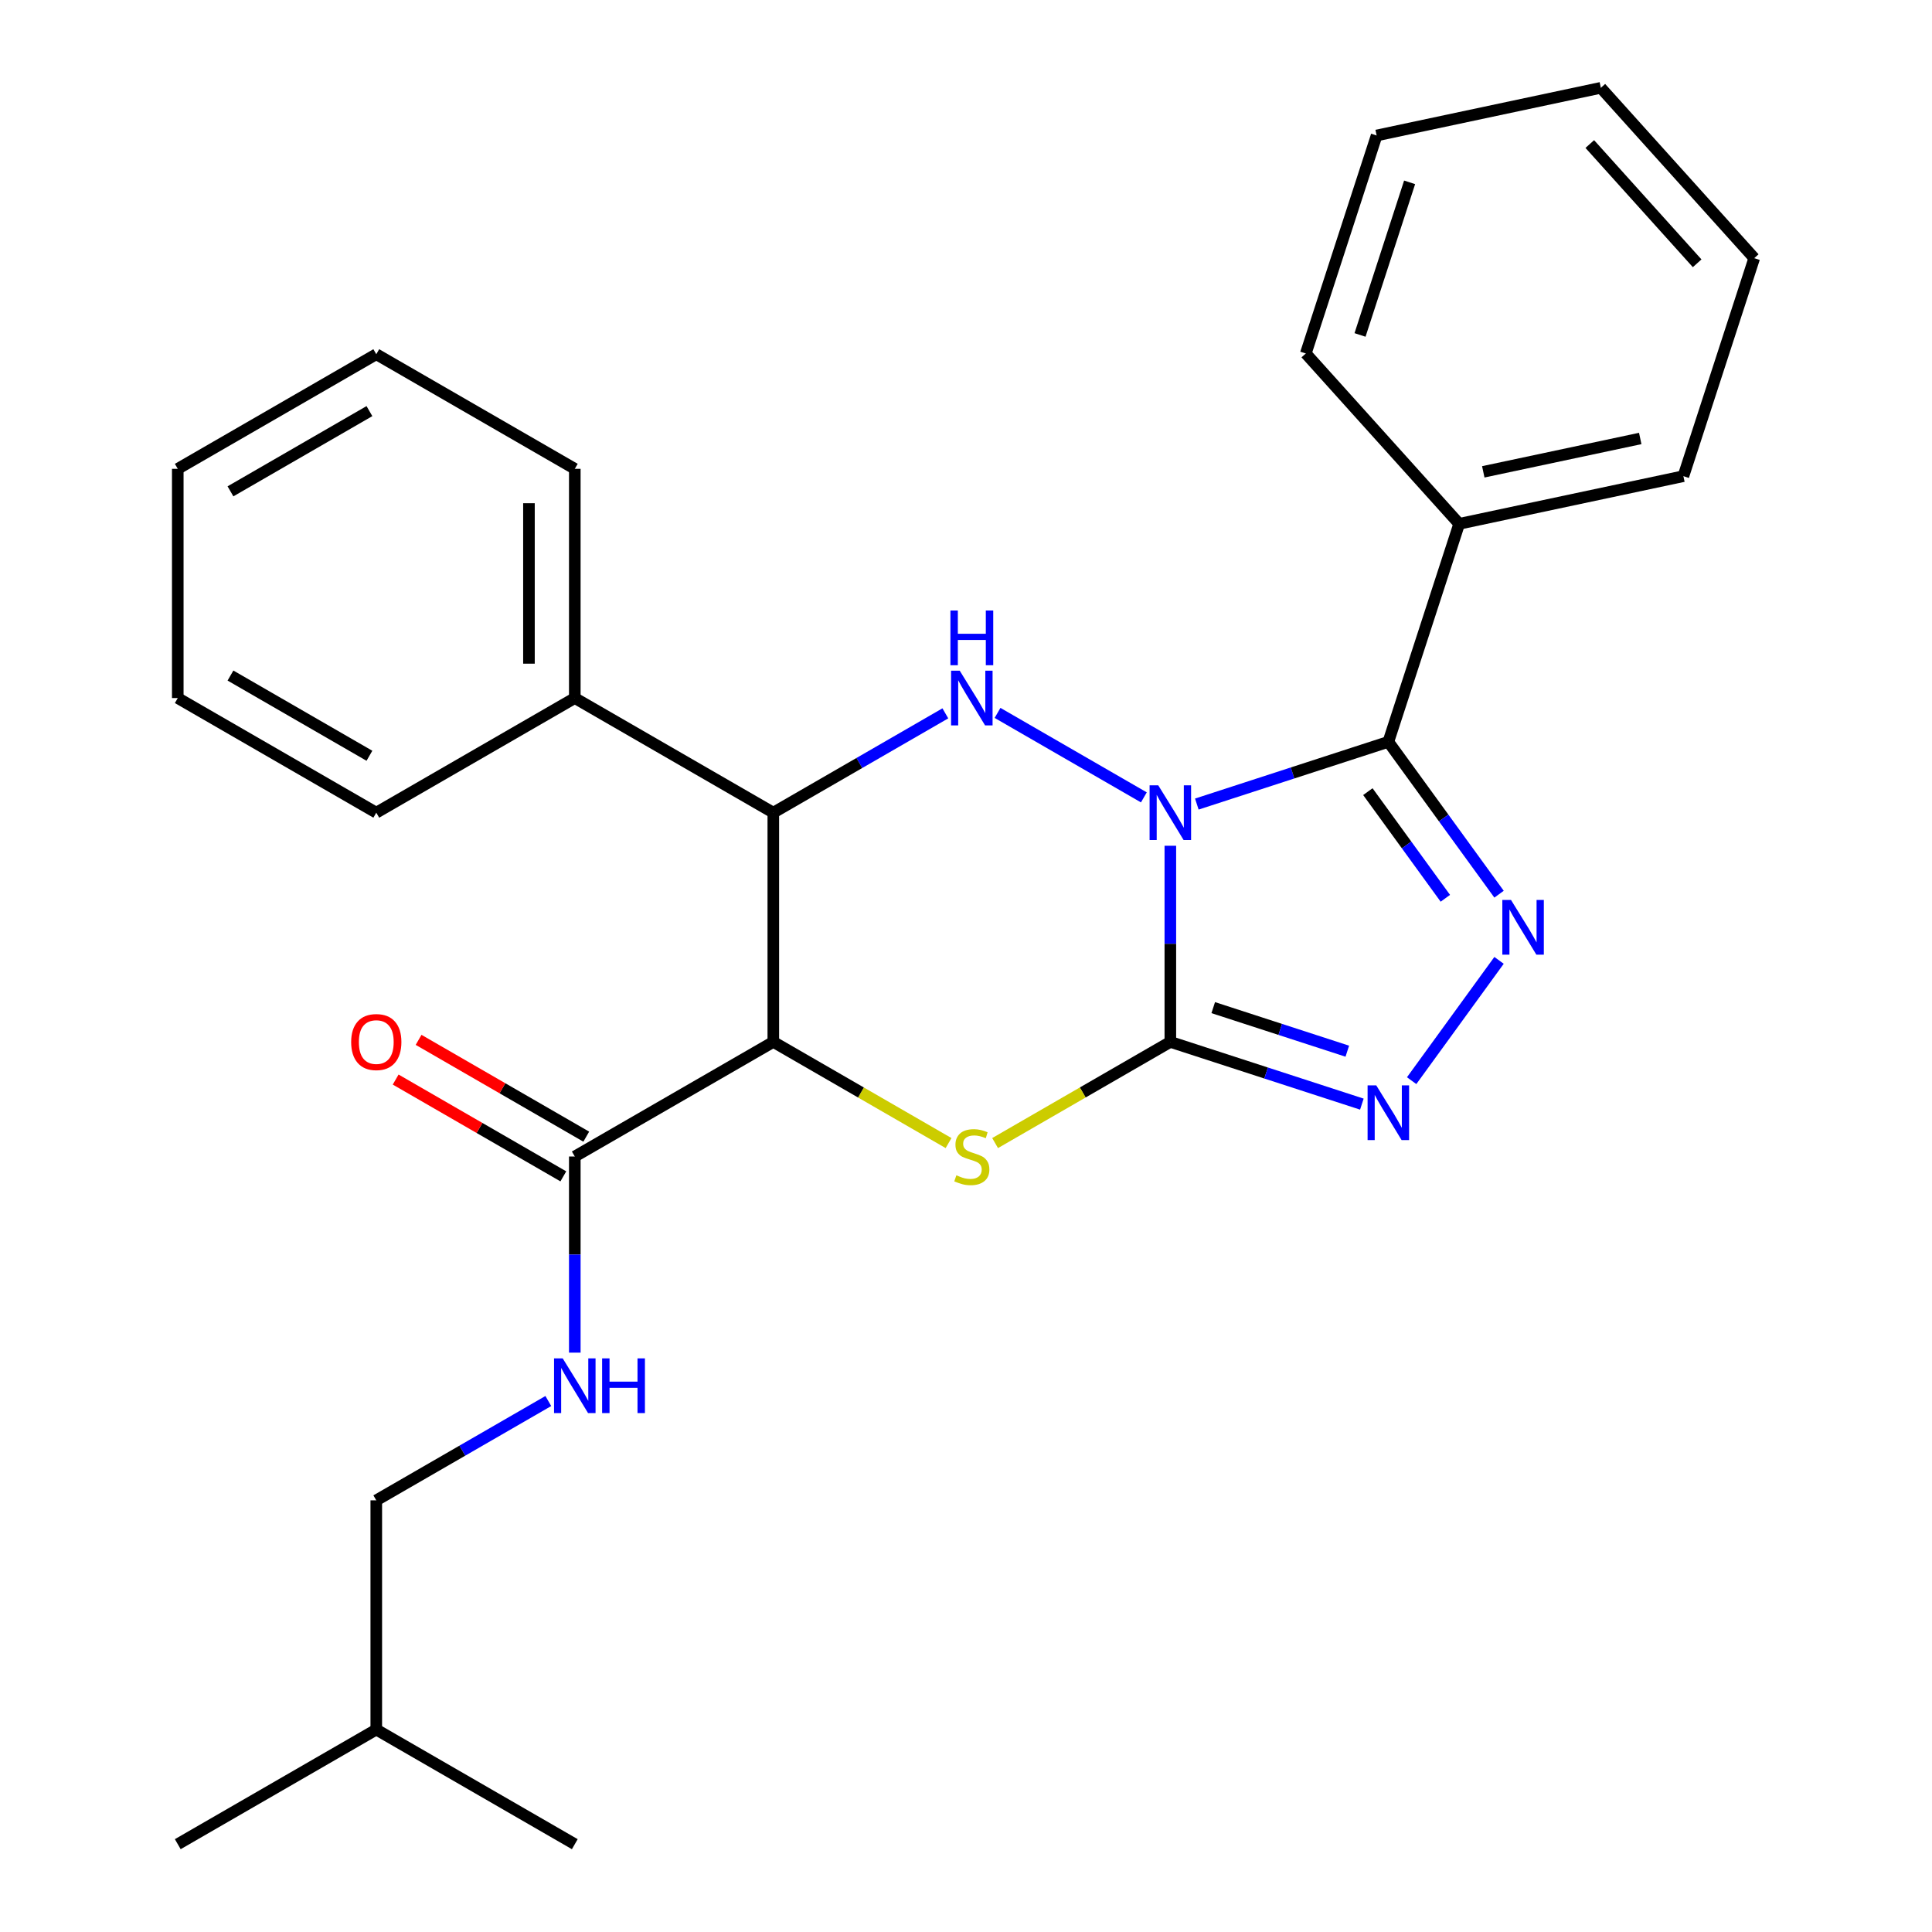 <?xml version='1.0' encoding='iso-8859-1'?>
<svg version='1.1' baseProfile='full'
              xmlns='http://www.w3.org/2000/svg'
                      xmlns:rdkit='http://www.rdkit.org/xml'
                      xmlns:xlink='http://www.w3.org/1999/xlink'
                  xml:space='preserve'
width='1000px' height='1000px' viewBox='0 0 1000 1000'>
<!-- END OF HEADER -->
<rect style='opacity:1.0;fill:#FFFFFF;stroke:none' width='1000' height='1000' x='0' y='0'> </rect>
<path class='bond-0' d='M 605.767,437.763 L 605.767,488.523' style='fill:none;fill-rule:evenodd;stroke:#0000FF;stroke-width:6px;stroke-linecap:butt;stroke-linejoin:miter;stroke-opacity:1' />
<path class='bond-0' d='M 605.767,488.523 L 605.767,539.283' style='fill:none;fill-rule:evenodd;stroke:#000000;stroke-width:6px;stroke-linecap:butt;stroke-linejoin:miter;stroke-opacity:1' />
<path class='bond-1' d='M 619.473,416.183 L 669.039,400.078' style='fill:none;fill-rule:evenodd;stroke:#0000FF;stroke-width:6px;stroke-linecap:butt;stroke-linejoin:miter;stroke-opacity:1' />
<path class='bond-1' d='M 669.039,400.078 L 718.606,383.973' style='fill:none;fill-rule:evenodd;stroke:#000000;stroke-width:6px;stroke-linecap:butt;stroke-linejoin:miter;stroke-opacity:1' />
<path class='bond-2' d='M 592.061,412.723 L 516.326,368.998' style='fill:none;fill-rule:evenodd;stroke:#0000FF;stroke-width:6px;stroke-linecap:butt;stroke-linejoin:miter;stroke-opacity:1' />
<path class='bond-3' d='M 605.767,539.283 L 560.414,565.467' style='fill:none;fill-rule:evenodd;stroke:#000000;stroke-width:6px;stroke-linecap:butt;stroke-linejoin:miter;stroke-opacity:1' />
<path class='bond-3' d='M 560.414,565.467 L 515.062,591.651' style='fill:none;fill-rule:evenodd;stroke:#CCCC00;stroke-width:6px;stroke-linecap:butt;stroke-linejoin:miter;stroke-opacity:1' />
<path class='bond-6' d='M 605.767,539.283 L 655.333,555.388' style='fill:none;fill-rule:evenodd;stroke:#000000;stroke-width:6px;stroke-linecap:butt;stroke-linejoin:miter;stroke-opacity:1' />
<path class='bond-6' d='M 655.333,555.388 L 704.9,571.493' style='fill:none;fill-rule:evenodd;stroke:#0000FF;stroke-width:6px;stroke-linecap:butt;stroke-linejoin:miter;stroke-opacity:1' />
<path class='bond-6' d='M 627.969,521.547 L 662.666,532.82' style='fill:none;fill-rule:evenodd;stroke:#000000;stroke-width:6px;stroke-linecap:butt;stroke-linejoin:miter;stroke-opacity:1' />
<path class='bond-6' d='M 662.666,532.82 L 697.363,544.094' style='fill:none;fill-rule:evenodd;stroke:#0000FF;stroke-width:6px;stroke-linecap:butt;stroke-linejoin:miter;stroke-opacity:1' />
<path class='bond-5' d='M 718.606,383.973 L 747.254,423.403' style='fill:none;fill-rule:evenodd;stroke:#000000;stroke-width:6px;stroke-linecap:butt;stroke-linejoin:miter;stroke-opacity:1' />
<path class='bond-5' d='M 747.254,423.403 L 775.902,462.834' style='fill:none;fill-rule:evenodd;stroke:#0000FF;stroke-width:6px;stroke-linecap:butt;stroke-linejoin:miter;stroke-opacity:1' />
<path class='bond-5' d='M 708.003,409.75 L 728.057,437.351' style='fill:none;fill-rule:evenodd;stroke:#000000;stroke-width:6px;stroke-linecap:butt;stroke-linejoin:miter;stroke-opacity:1' />
<path class='bond-5' d='M 728.057,437.351 L 748.11,464.952' style='fill:none;fill-rule:evenodd;stroke:#0000FF;stroke-width:6px;stroke-linecap:butt;stroke-linejoin:miter;stroke-opacity:1' />
<path class='bond-10' d='M 718.606,383.973 L 755.27,271.133' style='fill:none;fill-rule:evenodd;stroke:#000000;stroke-width:6px;stroke-linecap:butt;stroke-linejoin:miter;stroke-opacity:1' />
<path class='bond-7' d='M 489.31,369.227 L 444.787,394.932' style='fill:none;fill-rule:evenodd;stroke:#0000FF;stroke-width:6px;stroke-linecap:butt;stroke-linejoin:miter;stroke-opacity:1' />
<path class='bond-7' d='M 444.787,394.932 L 400.265,420.637' style='fill:none;fill-rule:evenodd;stroke:#000000;stroke-width:6px;stroke-linecap:butt;stroke-linejoin:miter;stroke-opacity:1' />
<path class='bond-28' d='M 490.97,591.651 L 445.617,565.467' style='fill:none;fill-rule:evenodd;stroke:#CCCC00;stroke-width:6px;stroke-linecap:butt;stroke-linejoin:miter;stroke-opacity:1' />
<path class='bond-28' d='M 445.617,565.467 L 400.265,539.283' style='fill:none;fill-rule:evenodd;stroke:#000000;stroke-width:6px;stroke-linecap:butt;stroke-linejoin:miter;stroke-opacity:1' />
<path class='bond-4' d='M 400.265,539.283 L 400.265,420.637' style='fill:none;fill-rule:evenodd;stroke:#000000;stroke-width:6px;stroke-linecap:butt;stroke-linejoin:miter;stroke-opacity:1' />
<path class='bond-8' d='M 400.265,539.283 L 297.514,598.606' style='fill:none;fill-rule:evenodd;stroke:#000000;stroke-width:6px;stroke-linecap:butt;stroke-linejoin:miter;stroke-opacity:1' />
<path class='bond-27' d='M 775.902,497.086 L 730.664,559.35' style='fill:none;fill-rule:evenodd;stroke:#0000FF;stroke-width:6px;stroke-linecap:butt;stroke-linejoin:miter;stroke-opacity:1' />
<path class='bond-11' d='M 400.265,420.637 L 297.514,361.313' style='fill:none;fill-rule:evenodd;stroke:#000000;stroke-width:6px;stroke-linecap:butt;stroke-linejoin:miter;stroke-opacity:1' />
<path class='bond-9' d='M 297.514,598.606 L 297.514,649.366' style='fill:none;fill-rule:evenodd;stroke:#000000;stroke-width:6px;stroke-linecap:butt;stroke-linejoin:miter;stroke-opacity:1' />
<path class='bond-9' d='M 297.514,649.366 L 297.514,700.126' style='fill:none;fill-rule:evenodd;stroke:#0000FF;stroke-width:6px;stroke-linecap:butt;stroke-linejoin:miter;stroke-opacity:1' />
<path class='bond-12' d='M 303.447,588.331 L 260.054,563.279' style='fill:none;fill-rule:evenodd;stroke:#000000;stroke-width:6px;stroke-linecap:butt;stroke-linejoin:miter;stroke-opacity:1' />
<path class='bond-12' d='M 260.054,563.279 L 216.662,538.226' style='fill:none;fill-rule:evenodd;stroke:#FF0000;stroke-width:6px;stroke-linecap:butt;stroke-linejoin:miter;stroke-opacity:1' />
<path class='bond-12' d='M 291.582,608.881 L 248.19,583.829' style='fill:none;fill-rule:evenodd;stroke:#000000;stroke-width:6px;stroke-linecap:butt;stroke-linejoin:miter;stroke-opacity:1' />
<path class='bond-12' d='M 248.19,583.829 L 204.797,558.776' style='fill:none;fill-rule:evenodd;stroke:#FF0000;stroke-width:6px;stroke-linecap:butt;stroke-linejoin:miter;stroke-opacity:1' />
<path class='bond-13' d='M 283.808,725.166 L 239.286,750.871' style='fill:none;fill-rule:evenodd;stroke:#0000FF;stroke-width:6px;stroke-linecap:butt;stroke-linejoin:miter;stroke-opacity:1' />
<path class='bond-13' d='M 239.286,750.871 L 194.763,776.576' style='fill:none;fill-rule:evenodd;stroke:#000000;stroke-width:6px;stroke-linecap:butt;stroke-linejoin:miter;stroke-opacity:1' />
<path class='bond-14' d='M 755.27,271.133 L 871.324,246.465' style='fill:none;fill-rule:evenodd;stroke:#000000;stroke-width:6px;stroke-linecap:butt;stroke-linejoin:miter;stroke-opacity:1' />
<path class='bond-14' d='M 767.744,244.222 L 848.982,226.955' style='fill:none;fill-rule:evenodd;stroke:#000000;stroke-width:6px;stroke-linecap:butt;stroke-linejoin:miter;stroke-opacity:1' />
<path class='bond-15' d='M 755.27,271.133 L 675.88,182.962' style='fill:none;fill-rule:evenodd;stroke:#000000;stroke-width:6px;stroke-linecap:butt;stroke-linejoin:miter;stroke-opacity:1' />
<path class='bond-16' d='M 297.514,361.313 L 297.514,242.667' style='fill:none;fill-rule:evenodd;stroke:#000000;stroke-width:6px;stroke-linecap:butt;stroke-linejoin:miter;stroke-opacity:1' />
<path class='bond-16' d='M 273.785,343.516 L 273.785,260.464' style='fill:none;fill-rule:evenodd;stroke:#000000;stroke-width:6px;stroke-linecap:butt;stroke-linejoin:miter;stroke-opacity:1' />
<path class='bond-17' d='M 297.514,361.313 L 194.763,420.637' style='fill:none;fill-rule:evenodd;stroke:#000000;stroke-width:6px;stroke-linecap:butt;stroke-linejoin:miter;stroke-opacity:1' />
<path class='bond-18' d='M 194.763,776.576 L 194.763,895.222' style='fill:none;fill-rule:evenodd;stroke:#000000;stroke-width:6px;stroke-linecap:butt;stroke-linejoin:miter;stroke-opacity:1' />
<path class='bond-23' d='M 871.324,246.465 L 907.987,133.626' style='fill:none;fill-rule:evenodd;stroke:#000000;stroke-width:6px;stroke-linecap:butt;stroke-linejoin:miter;stroke-opacity:1' />
<path class='bond-24' d='M 675.88,182.962 L 712.544,70.123' style='fill:none;fill-rule:evenodd;stroke:#000000;stroke-width:6px;stroke-linecap:butt;stroke-linejoin:miter;stroke-opacity:1' />
<path class='bond-24' d='M 703.947,173.369 L 729.612,94.381' style='fill:none;fill-rule:evenodd;stroke:#000000;stroke-width:6px;stroke-linecap:butt;stroke-linejoin:miter;stroke-opacity:1' />
<path class='bond-21' d='M 297.514,242.667 L 194.763,183.344' style='fill:none;fill-rule:evenodd;stroke:#000000;stroke-width:6px;stroke-linecap:butt;stroke-linejoin:miter;stroke-opacity:1' />
<path class='bond-22' d='M 194.763,420.637 L 92.013,361.313' style='fill:none;fill-rule:evenodd;stroke:#000000;stroke-width:6px;stroke-linecap:butt;stroke-linejoin:miter;stroke-opacity:1' />
<path class='bond-22' d='M 191.215,391.188 L 119.29,349.662' style='fill:none;fill-rule:evenodd;stroke:#000000;stroke-width:6px;stroke-linecap:butt;stroke-linejoin:miter;stroke-opacity:1' />
<path class='bond-19' d='M 194.763,895.222 L 92.013,954.545' style='fill:none;fill-rule:evenodd;stroke:#000000;stroke-width:6px;stroke-linecap:butt;stroke-linejoin:miter;stroke-opacity:1' />
<path class='bond-20' d='M 194.763,895.222 L 297.514,954.545' style='fill:none;fill-rule:evenodd;stroke:#000000;stroke-width:6px;stroke-linecap:butt;stroke-linejoin:miter;stroke-opacity:1' />
<path class='bond-30' d='M 194.763,183.344 L 92.013,242.667' style='fill:none;fill-rule:evenodd;stroke:#000000;stroke-width:6px;stroke-linecap:butt;stroke-linejoin:miter;stroke-opacity:1' />
<path class='bond-30' d='M 191.215,212.792 L 119.29,254.319' style='fill:none;fill-rule:evenodd;stroke:#000000;stroke-width:6px;stroke-linecap:butt;stroke-linejoin:miter;stroke-opacity:1' />
<path class='bond-26' d='M 92.013,361.313 L 92.013,242.667' style='fill:none;fill-rule:evenodd;stroke:#000000;stroke-width:6px;stroke-linecap:butt;stroke-linejoin:miter;stroke-opacity:1' />
<path class='bond-29' d='M 907.987,133.626 L 828.597,45.455' style='fill:none;fill-rule:evenodd;stroke:#000000;stroke-width:6px;stroke-linecap:butt;stroke-linejoin:miter;stroke-opacity:1' />
<path class='bond-29' d='M 878.445,136.278 L 822.872,74.558' style='fill:none;fill-rule:evenodd;stroke:#000000;stroke-width:6px;stroke-linecap:butt;stroke-linejoin:miter;stroke-opacity:1' />
<path class='bond-25' d='M 712.544,70.123 L 828.597,45.455' style='fill:none;fill-rule:evenodd;stroke:#000000;stroke-width:6px;stroke-linecap:butt;stroke-linejoin:miter;stroke-opacity:1' />
<path  class='atom-0' d='M 599.507 406.477
L 608.787 421.477
Q 609.707 422.957, 611.187 425.637
Q 612.667 428.317, 612.747 428.477
L 612.747 406.477
L 616.507 406.477
L 616.507 434.797
L 612.627 434.797
L 602.667 418.397
Q 601.507 416.477, 600.267 414.277
Q 599.067 412.077, 598.707 411.397
L 598.707 434.797
L 595.027 434.797
L 595.027 406.477
L 599.507 406.477
' fill='#0000FF'/>
<path  class='atom-3' d='M 496.756 347.153
L 506.036 362.153
Q 506.956 363.633, 508.436 366.313
Q 509.916 368.993, 509.996 369.153
L 509.996 347.153
L 513.756 347.153
L 513.756 375.473
L 509.876 375.473
L 499.916 359.073
Q 498.756 357.153, 497.516 354.953
Q 496.316 352.753, 495.956 352.073
L 495.956 375.473
L 492.276 375.473
L 492.276 347.153
L 496.756 347.153
' fill='#0000FF'/>
<path  class='atom-3' d='M 491.936 316.001
L 495.776 316.001
L 495.776 328.041
L 510.256 328.041
L 510.256 316.001
L 514.096 316.001
L 514.096 344.321
L 510.256 344.321
L 510.256 331.241
L 495.776 331.241
L 495.776 344.321
L 491.936 344.321
L 491.936 316.001
' fill='#0000FF'/>
<path  class='atom-4' d='M 495.016 608.326
Q 495.336 608.446, 496.656 609.006
Q 497.976 609.566, 499.416 609.926
Q 500.896 610.246, 502.336 610.246
Q 505.016 610.246, 506.576 608.966
Q 508.136 607.646, 508.136 605.366
Q 508.136 603.806, 507.336 602.846
Q 506.576 601.886, 505.376 601.366
Q 504.176 600.846, 502.176 600.246
Q 499.656 599.486, 498.136 598.766
Q 496.656 598.046, 495.576 596.526
Q 494.536 595.006, 494.536 592.446
Q 494.536 588.886, 496.936 586.686
Q 499.376 584.486, 504.176 584.486
Q 507.456 584.486, 511.176 586.046
L 510.256 589.126
Q 506.856 587.726, 504.296 587.726
Q 501.536 587.726, 500.016 588.886
Q 498.496 590.006, 498.536 591.966
Q 498.536 593.486, 499.296 594.406
Q 500.096 595.326, 501.216 595.846
Q 502.376 596.366, 504.296 596.966
Q 506.856 597.766, 508.376 598.566
Q 509.896 599.366, 510.976 601.006
Q 512.096 602.606, 512.096 605.366
Q 512.096 609.286, 509.456 611.406
Q 506.856 613.486, 502.496 613.486
Q 499.976 613.486, 498.056 612.926
Q 496.176 612.406, 493.936 611.486
L 495.016 608.326
' fill='#CCCC00'/>
<path  class='atom-6' d='M 782.085 465.8
L 791.365 480.8
Q 792.285 482.28, 793.765 484.96
Q 795.245 487.64, 795.325 487.8
L 795.325 465.8
L 799.085 465.8
L 799.085 494.12
L 795.205 494.12
L 785.245 477.72
Q 784.085 475.8, 782.845 473.6
Q 781.645 471.4, 781.285 470.72
L 781.285 494.12
L 777.605 494.12
L 777.605 465.8
L 782.085 465.8
' fill='#0000FF'/>
<path  class='atom-7' d='M 712.346 561.787
L 721.626 576.787
Q 722.546 578.267, 724.026 580.947
Q 725.506 583.627, 725.586 583.787
L 725.586 561.787
L 729.346 561.787
L 729.346 590.107
L 725.466 590.107
L 715.506 573.707
Q 714.346 571.787, 713.106 569.587
Q 711.906 567.387, 711.546 566.707
L 711.546 590.107
L 707.866 590.107
L 707.866 561.787
L 712.346 561.787
' fill='#0000FF'/>
<path  class='atom-10' d='M 291.254 703.093
L 300.534 718.093
Q 301.454 719.573, 302.934 722.253
Q 304.414 724.933, 304.494 725.093
L 304.494 703.093
L 308.254 703.093
L 308.254 731.413
L 304.374 731.413
L 294.414 715.013
Q 293.254 713.093, 292.014 710.893
Q 290.814 708.693, 290.454 708.013
L 290.454 731.413
L 286.774 731.413
L 286.774 703.093
L 291.254 703.093
' fill='#0000FF'/>
<path  class='atom-10' d='M 311.654 703.093
L 315.494 703.093
L 315.494 715.133
L 329.974 715.133
L 329.974 703.093
L 333.814 703.093
L 333.814 731.413
L 329.974 731.413
L 329.974 718.333
L 315.494 718.333
L 315.494 731.413
L 311.654 731.413
L 311.654 703.093
' fill='#0000FF'/>
<path  class='atom-13' d='M 181.763 539.363
Q 181.763 532.563, 185.123 528.763
Q 188.483 524.963, 194.763 524.963
Q 201.043 524.963, 204.403 528.763
Q 207.763 532.563, 207.763 539.363
Q 207.763 546.243, 204.363 550.163
Q 200.963 554.043, 194.763 554.043
Q 188.523 554.043, 185.123 550.163
Q 181.763 546.283, 181.763 539.363
M 194.763 550.843
Q 199.083 550.843, 201.403 547.963
Q 203.763 545.043, 203.763 539.363
Q 203.763 533.803, 201.403 531.003
Q 199.083 528.163, 194.763 528.163
Q 190.443 528.163, 188.083 530.963
Q 185.763 533.763, 185.763 539.363
Q 185.763 545.083, 188.083 547.963
Q 190.443 550.843, 194.763 550.843
' fill='#FF0000'/>
</svg>
